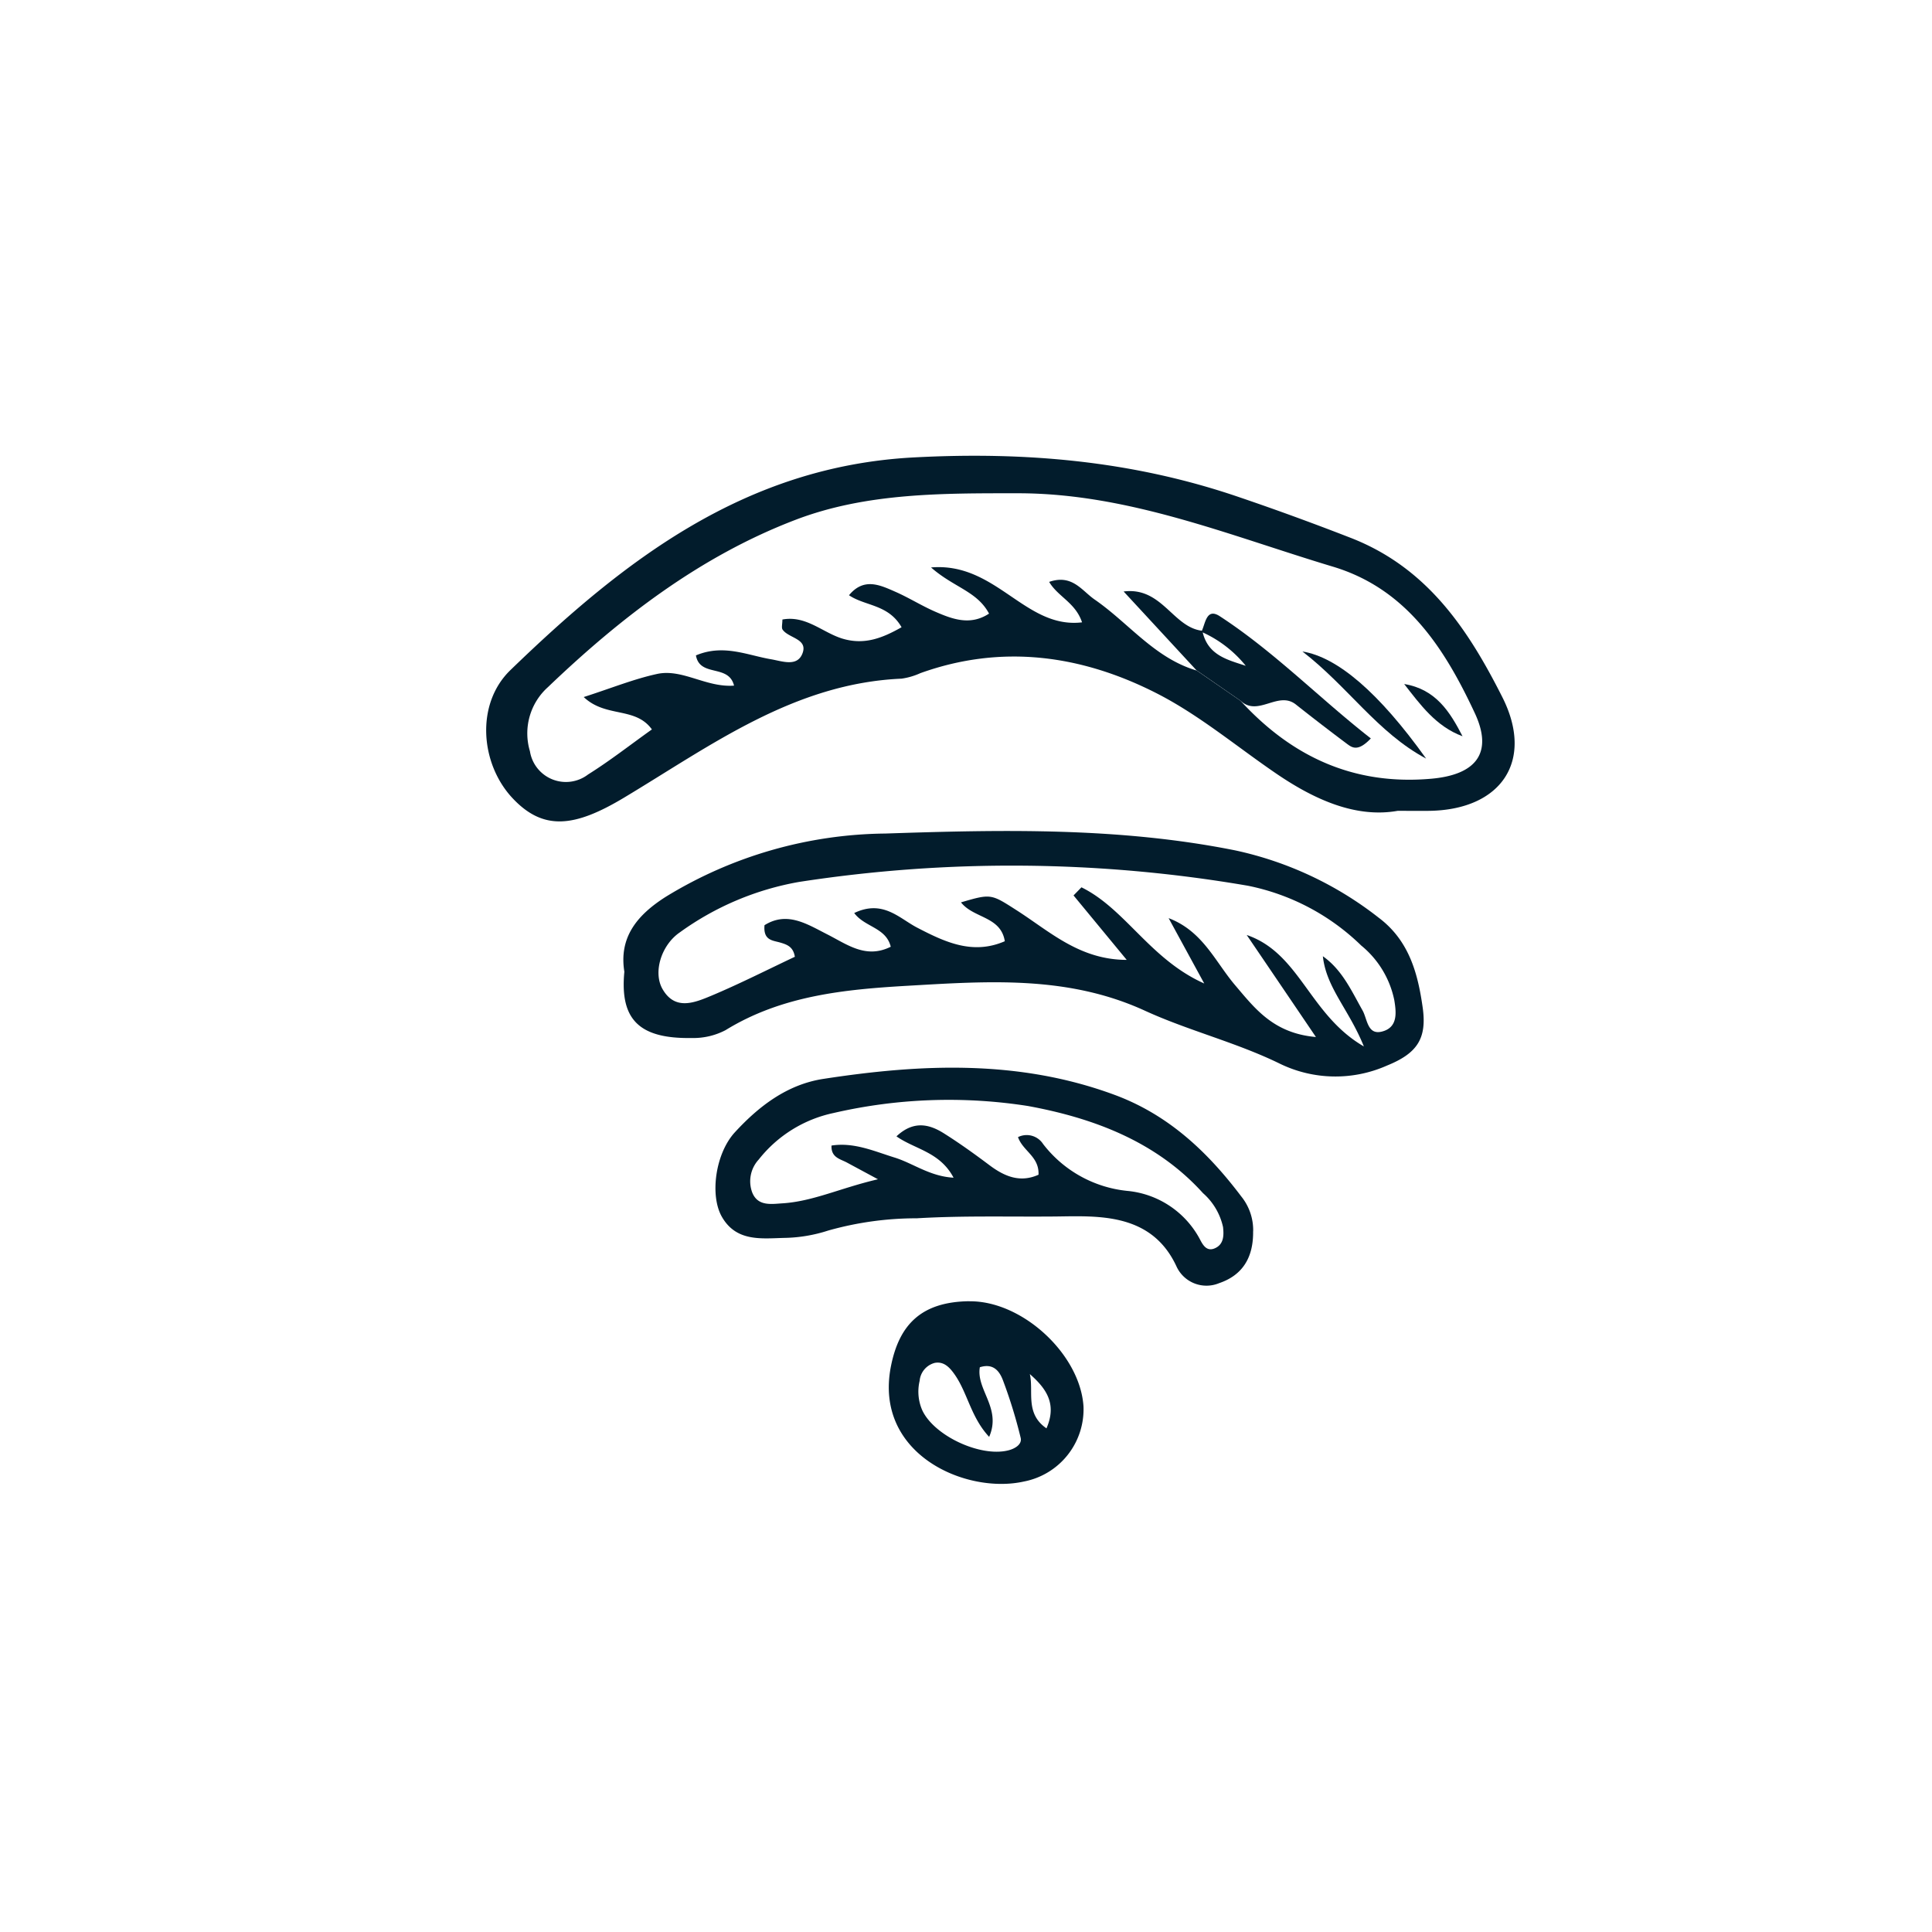<svg xmlns="http://www.w3.org/2000/svg" xmlns:xlink="http://www.w3.org/1999/xlink" width="179" height="179" viewBox="0 0 179 179">
  <defs>
    <clipPath id="clip-path">
      <rect id="Rectangle_3670" data-name="Rectangle 3670" width="95.286" height="95.254" fill="#021c2c"/>
    </clipPath>
    <clipPath id="clip-WI_FI">
      <rect width="179" height="179"/>
    </clipPath>
  </defs>
  <g id="WI_FI" data-name="WI FI" clip-path="url(#clip-WI_FI)">
    <g id="Group_498" data-name="Group 498" transform="translate(36.461 52.771)">
      <g id="Group_506" data-name="Group 506" transform="translate(8.585 -10.545)">
        <g id="Group_505" data-name="Group 505" clip-path="url(#clip-path)">
          <path id="Path_52766" data-name="Path 52766" d="M84.433,32.9c-3.812.669-7.591-.982-11.142-3.391-3.716-2.524-7.209-5.482-11.173-7.5C55.183,18.472,47.8,17.42,40.224,20.142a6.34,6.34,0,0,1-1.746.51c-9.962.433-17.675,6.208-25.719,11.033-4.564,2.734-7.457,3.091-10.319.038C-.55,28.536-1,22.991,2.248,19.855,12.727,9.72,23.919,1.014,39.529.159,49.893-.4,59.849.453,69.69,3.812,73.19,5,76.632,6.259,80.08,7.6c7.139,2.773,10.912,8.522,14.067,14.768,2.983,5.915-.115,10.428-6.75,10.53-.778.013-1.549,0-2.957,0ZM65.822,19.893,69.888,22.7c4.755,5.188,10.5,7.859,17.681,7.222,4.1-.363,5.775-2.352,4.016-6.1C88.806,17.879,85.3,12.334,78.448,10.275c-9.593-2.881-18.962-6.807-29.212-6.8-6.954,0-14.023-.051-20.594,2.467C19.859,9.3,12.485,14.966,5.722,21.436a5.751,5.751,0,0,0-1.67,5.94A3.376,3.376,0,0,0,9.438,29.53c2.046-1.281,3.952-2.779,5.915-4.175-1.542-2.135-4.264-1.052-6.317-3,2.594-.835,4.659-1.676,6.807-2.142,2.339-.5,4.532,1.275,7.12,1.084-.5-2.033-3.168-.746-3.531-2.8,2.543-1.071,4.729-.025,6.954.357,1.02.172,2.4.72,2.9-.5.58-1.409-1.262-1.434-1.823-2.244-.121-.178-.019-.516-.019-.937,2.193-.408,3.735,1.224,5.59,1.778,2.046.606,3.729-.089,5.45-1.064-1.224-2.135-3.365-1.944-4.87-2.964,1.364-1.651,2.836-.962,4.245-.344,1.275.555,2.46,1.307,3.729,1.861,1.606.7,3.257,1.326,5,.185-1.1-2.072-3.257-2.416-5.373-4.277,6.049-.51,8.707,5.717,13.991,5.086-.612-1.836-2.244-2.377-3.047-3.748,2.142-.739,3.021.816,4.226,1.644,3.155,2.18,5.558,5.431,9.433,6.565Z" transform="translate(0 0)" fill="#021c2c"/>
          <path id="Path_52767" data-name="Path 52767" d="M20.033,67.6c-.51-3.13,1.084-5.22,3.869-6.979a39.638,39.638,0,0,1,20.3-5.839c10.823-.363,21.665-.593,32.4,1.555a32.63,32.63,0,0,1,13.315,6.24c2.83,2.123,3.633,5.176,4.079,8.324.408,2.894-.523,4.251-3.314,5.38a11.767,11.767,0,0,1-9.911-.172c-4.047-1.982-8.465-3.059-12.512-4.914-7.139-3.27-14.482-2.741-21.894-2.314-5.889.338-11.734.9-16.961,4.118a6.442,6.442,0,0,1-3.136.727c-4.812.076-6.661-1.664-6.24-6.113Zm64.7-1.46c1.8,1.262,2.658,3.2,3.69,5.029.472.829.44,2.473,2.033,1.887,1.256-.465,1.077-1.8.911-2.83A8.818,8.818,0,0,0,88.3,65.156a20.957,20.957,0,0,0-10.5-5.539,129.34,129.34,0,0,0-41.59-.351,26.748,26.748,0,0,0-11.04,4.672c-1.721,1.179-2.5,3.7-1.6,5.258,1.16,2.014,2.97,1.256,4.506.618,2.645-1.109,5.207-2.416,7.751-3.614-.147-.937-.739-1.135-1.339-1.313-.7-.21-1.6-.178-1.472-1.613,2.1-1.319,3.945-.1,5.813.848,1.829.924,3.576,2.3,5.883,1.147-.44-1.791-2.4-1.8-3.385-3.123,2.652-1.268,4.162.484,5.826,1.351,2.6,1.351,5.156,2.55,8.127,1.262-.37-2.32-2.887-2.11-4.06-3.6,2.8-.822,2.779-.79,5.176.746,3.047,1.95,5.807,4.576,10.179,4.583-1.81-2.193-3.365-4.079-4.927-5.972l.733-.752c4.086,2.008,6.342,6.661,11.377,8.911-1.4-2.569-2.352-4.315-3.3-6.055,3.181,1.211,4.315,4.054,6.183,6.24,1.823,2.142,3.538,4.43,7.464,4.774-2.435-3.595-4.424-6.527-6.412-9.453,4.946,1.689,5.788,7.394,10.855,10.326-1.4-3.461-3.487-5.431-3.8-8.363Z" transform="translate(-7.23 -19.78)" fill="#021c2c"/>
          <path id="Path_52768" data-name="Path 52768" d="M83.139,104.106q.048,3.719-3.149,4.806a3.056,3.056,0,0,1-3.958-1.568c-2.339-5.023-7.355-4.647-11.244-4.608-4.232.038-8.535-.089-12.8.166a30.1,30.1,0,0,0-8.216,1.135,13.9,13.9,0,0,1-4.092.682c-2.129.057-4.443.363-5.768-1.97-1.122-1.982-.593-5.851,1.211-7.814,2.231-2.428,4.851-4.43,8.184-4.946,9.076-1.4,18.115-1.8,26.968,1.466,5,1.842,8.637,5.278,11.76,9.414a4.964,4.964,0,0,1,1.109,3.244Zm-21.78-8.726a1.806,1.806,0,0,1,2.32.637,11.263,11.263,0,0,0,7.808,4.347,8.516,8.516,0,0,1,6.705,4.449c.274.529.625,1.2,1.39.873.854-.363.854-1.211.771-1.97a5.84,5.84,0,0,0-1.855-3.142c-4.341-4.806-10.2-6.973-16.222-8.076a47.422,47.422,0,0,0-17.987.644,11.979,11.979,0,0,0-6.954,4.315,2.968,2.968,0,0,0-.606,3.047c.516,1.3,1.759,1.077,2.785,1.013,2.856-.178,5.386-1.421,8.866-2.231-1.536-.829-2.205-1.186-2.875-1.549-.631-.338-1.479-.465-1.428-1.574,2.084-.325,3.945.523,5.839,1.109,1.727.535,3.27,1.746,5.469,1.868-1.275-2.409-3.589-2.626-5.29-3.831,1.593-1.492,3.047-1.135,4.43-.255,1.434.905,2.817,1.9,4.175,2.919,1.415,1.064,2.856,1.657,4.557.892.07-1.689-1.428-2.174-1.893-3.461Z" transform="translate(-12.084 -32.253)" fill="#021c2c"/>
          <path id="Path_52769" data-name="Path 52769" d="M66,122.9c4.889-.051,10.249,4.9,10.562,9.739a6.815,6.815,0,0,1-5.526,6.96c-5.373,1.2-13.927-2.537-12.314-10.683.778-3.92,2.875-5.972,7.273-6.023Zm1.829,12.569c-1.689-1.8-2-4.054-3.187-5.762-.472-.676-1.007-1.256-1.861-1.1a1.884,1.884,0,0,0-1.4,1.664,4.3,4.3,0,0,0,.242,2.722c1.1,2.365,5.348,4.347,7.929,3.729.676-.159,1.326-.574,1.192-1.16a45.244,45.244,0,0,0-1.625-5.29c-.312-.854-.873-1.67-2.161-1.262-.357,2.091,2.033,3.786.86,6.457Zm3.761-5.826c.376,1.6-.472,3.646,1.542,5.029,1.007-2.307-.064-3.729-1.542-5.029" transform="translate(-21.222 -44.561)" fill="#021c2c"/>
          <path id="Path_52770" data-name="Path 52770" d="M99.42,27.026c-2.167-2.346-4.328-4.685-6.763-7.317,3.563-.453,4.564,3.34,7.292,3.64.472,2.263,2.3,2.677,4.022,3.244a10.941,10.941,0,0,0-4.111-3.149c.376-.727.44-2.263,1.7-1.447,5.067,3.3,9.249,7.617,14,11.326-1.2,1.268-1.74.848-2.212.5q-2.39-1.788-4.736-3.646c-1.638-1.294-3.506,1.173-5.118-.344L99.426,27.02Z" transform="translate(-33.598 -7.133)" fill="#021c2c"/>
          <path id="Path_52771" data-name="Path 52771" d="M130.107,38.374c-4.487-2.39-7.254-6.68-11.46-9.924,3.232.523,7.062,3.773,11.46,9.924" transform="translate(-43.022 -10.316)" fill="#021c2c"/>
          <path id="Path_52772" data-name="Path 52772" d="M133.437,33.18c2.926.478,4.239,2.575,5.405,4.838-2.454-.905-3.907-2.919-5.405-4.838" transform="translate(-48.385 -12.031)" fill="#021c2c"/>
        </g>
      </g>
    </g>
  </g>
</svg>
